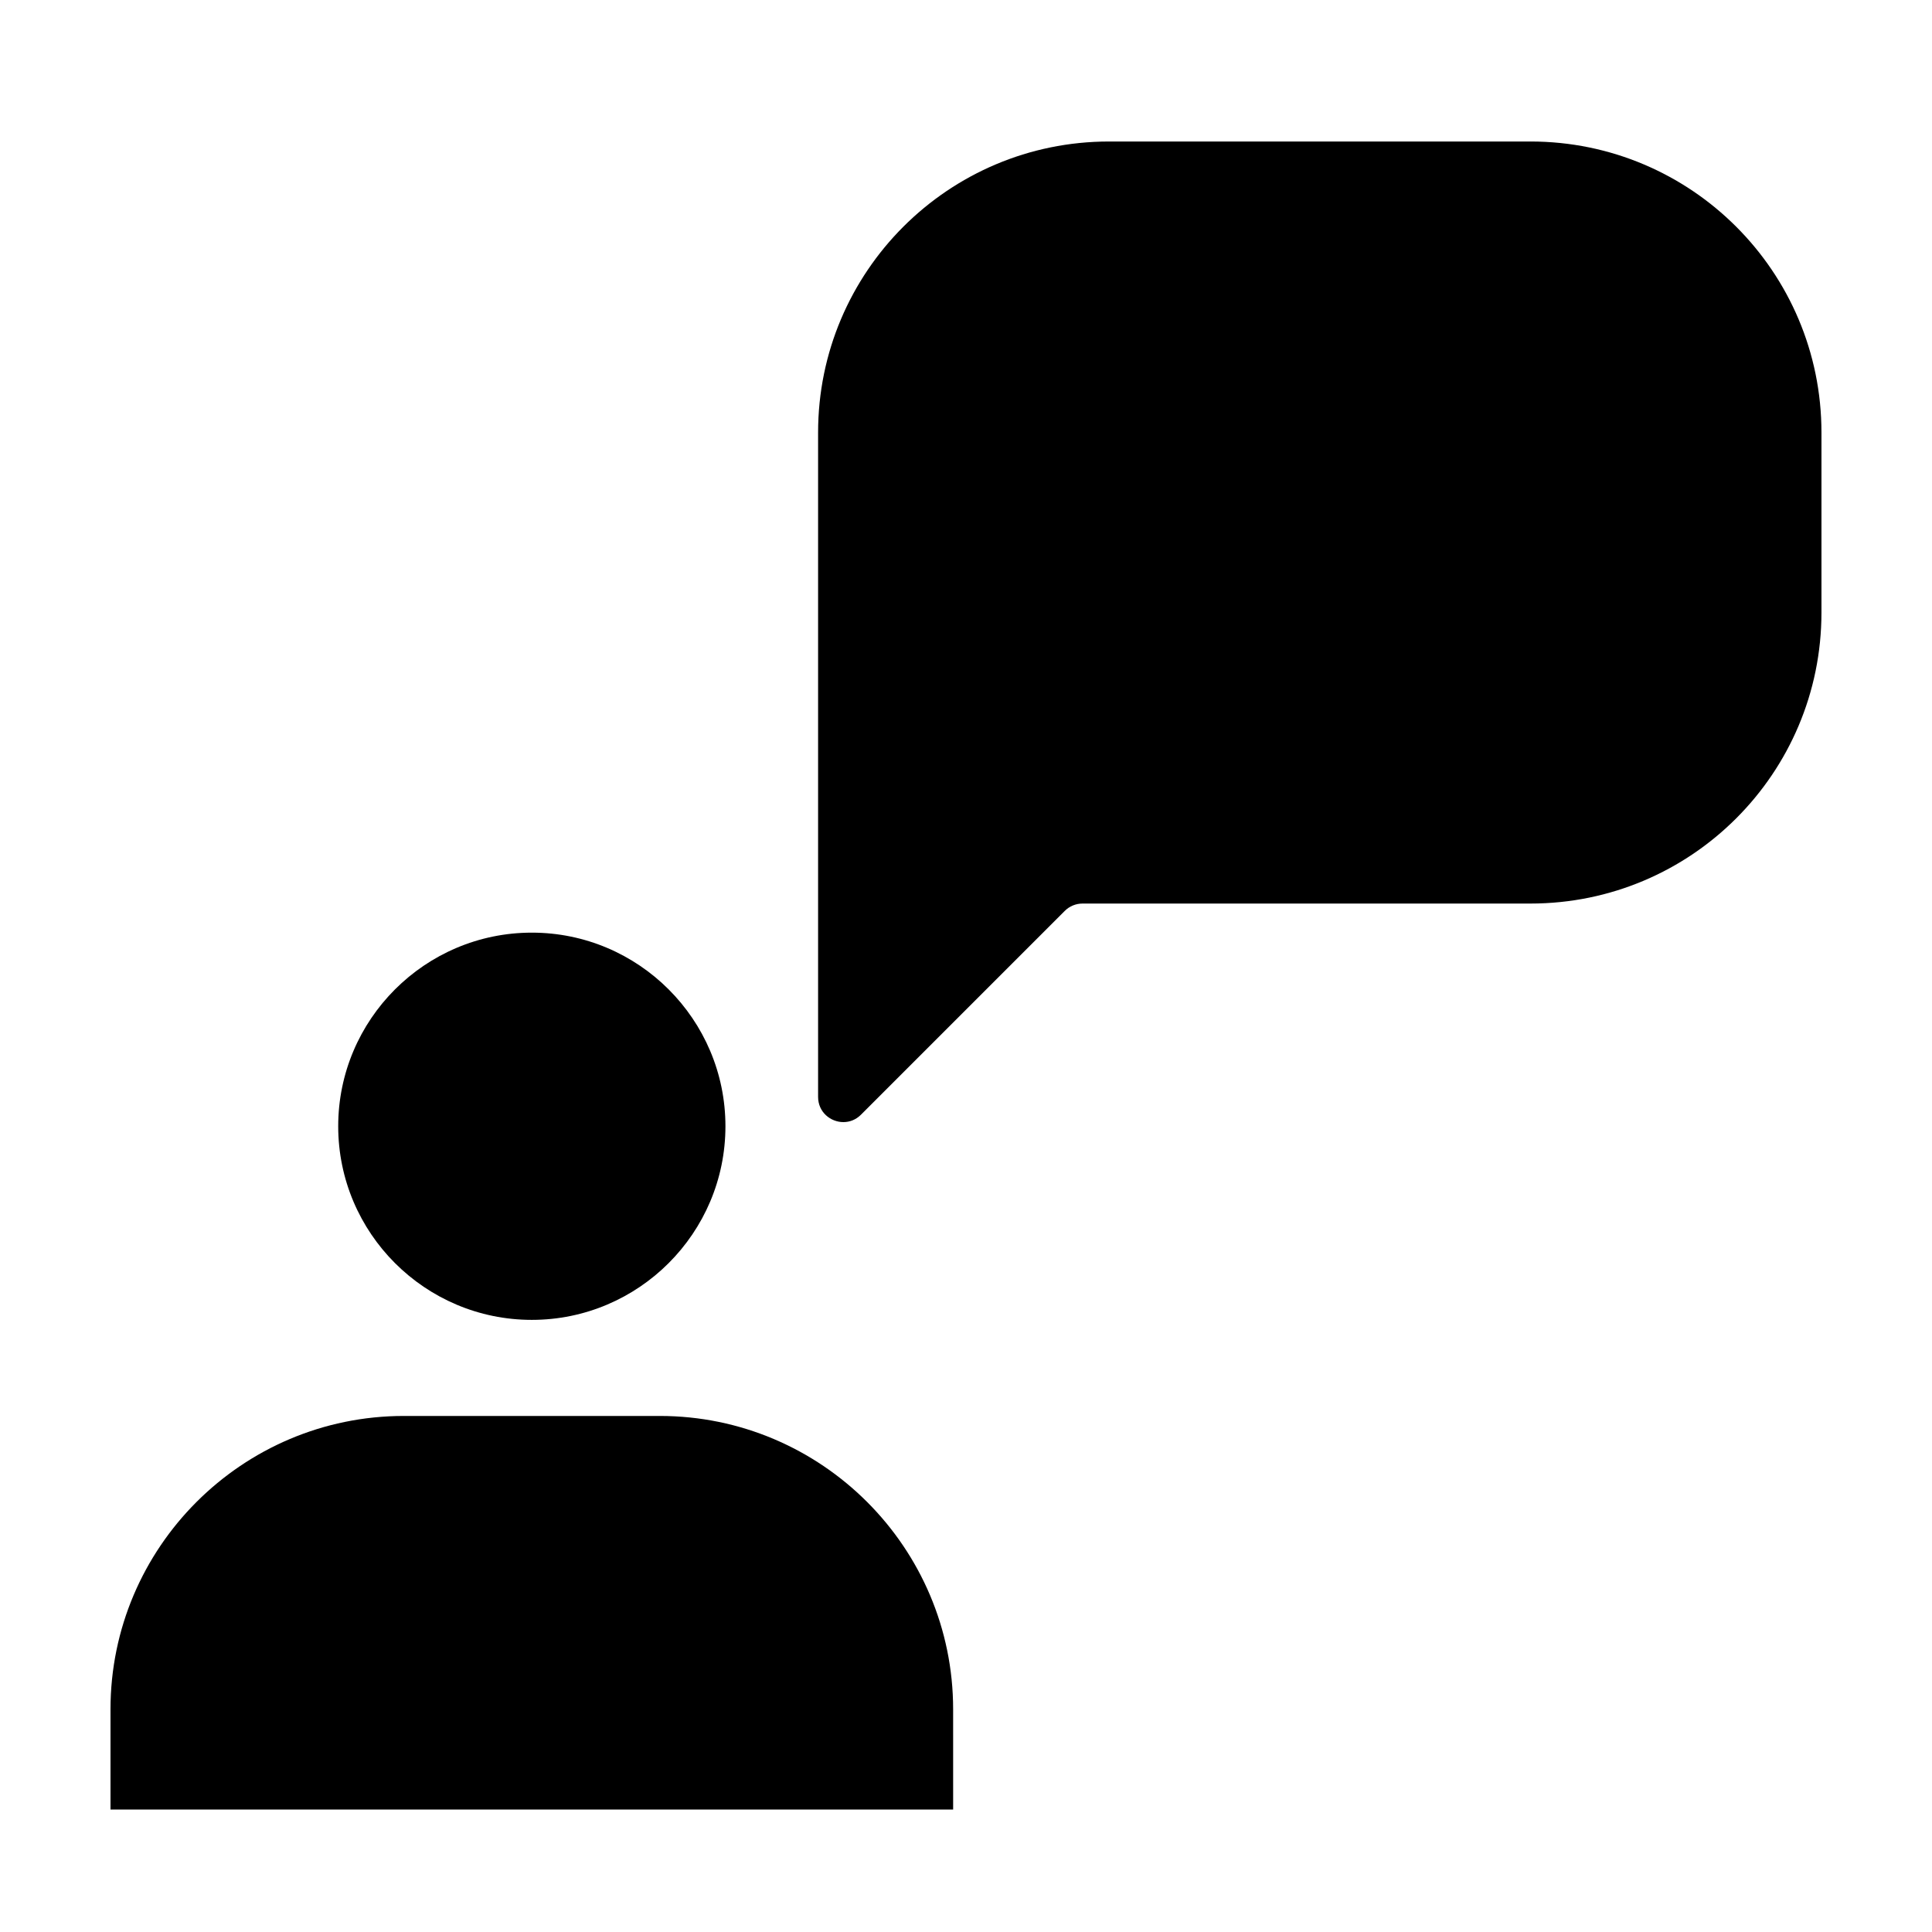 <?xml version="1.0" encoding="UTF-8"?>
<!-- The Best Svg Icon site in the world: iconSvg.co, Visit us! https://iconsvg.co -->
<svg fill="#000000" width="800px" height="800px" version="1.1" viewBox="144 144 512 512" xmlns="http://www.w3.org/2000/svg">
 <g>
  <path d="m284.94 391.16c-28.293 0-51.312 23.02-51.312 51.312 0 28.293 23.02 51.309 51.312 51.309s51.309-23.016 51.309-51.309c0.004-28.293-23.012-51.312-51.309-51.312z"/>
  <path d="m396.59 596.98c0-42.863-34.875-77.738-77.738-77.738h-67.832c-42.867 0.008-77.738 34.875-77.738 77.738v26.562h223.31z"/>
  <path d="m549.59 181.5h-111.67c-42.594 0-77.117 34.527-77.117 77.117v176.08c0 4.012 3.285 6.672 6.707 6.672 1.637 0 3.305-0.605 4.66-1.965l54.004-54.004c1.25-1.25 2.941-1.949 4.707-1.949h118.71c42.59 0 77.113-34.527 77.113-77.117v-47.723c0-42.586-34.523-77.113-77.117-77.113z"/>
 </g>
</svg>